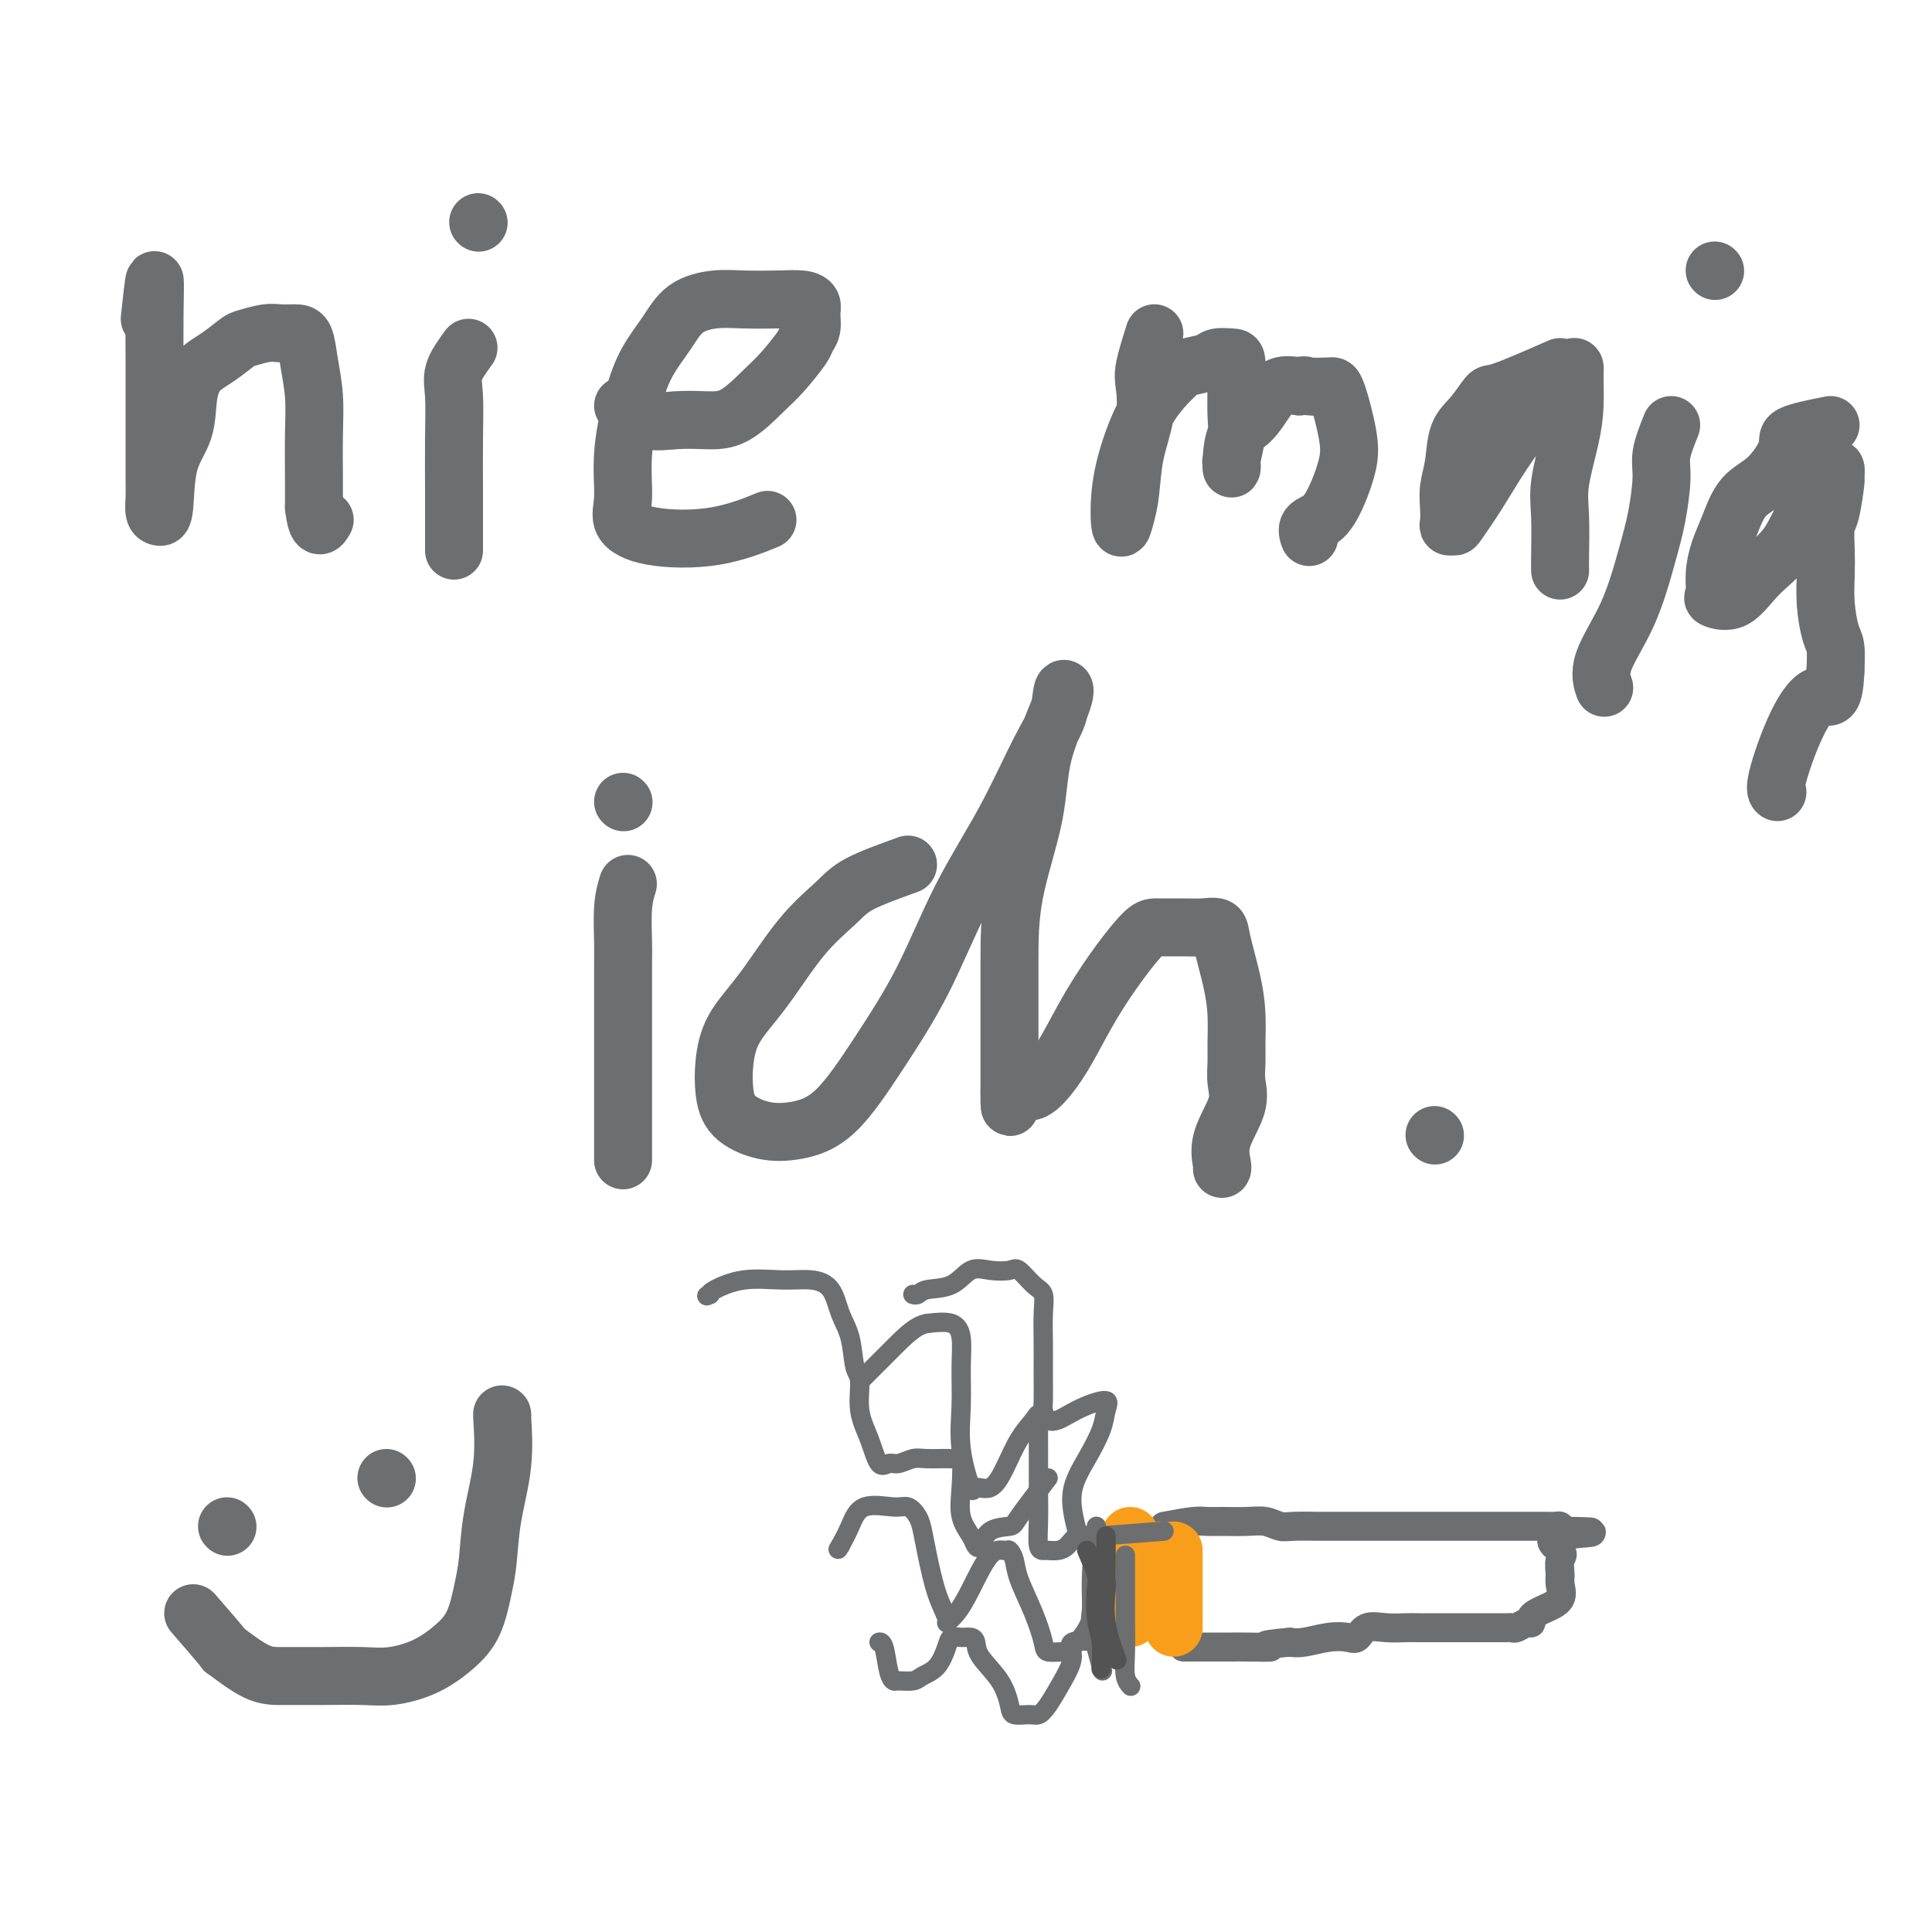 <svg viewBox='0 0 400 400' version='1.1' xmlns='http://www.w3.org/2000/svg' xmlns:xlink='http://www.w3.org/1999/xlink'><g fill='none' stroke='#6D6E70' stroke-width='12' stroke-linecap='round' stroke-linejoin='round'><path d='M31,66c0.423,-3.925 0.845,-7.850 1,-8c0.155,-0.150 0.041,3.475 0,7c-0.041,3.525 -0.011,6.949 0,10c0.011,3.051 0.002,5.728 0,8c-0.002,2.272 0.002,4.140 0,7c-0.002,2.860 -0.011,6.714 0,9c0.011,2.286 0.042,3.005 0,4c-0.042,0.995 -0.158,2.268 0,3c0.158,0.732 0.591,0.924 1,1c0.409,0.076 0.794,0.036 1,-2c0.206,-2.036 0.235,-6.067 1,-9c0.765,-2.933 2.268,-4.768 3,-7c0.732,-2.232 0.694,-4.860 1,-7c0.306,-2.140 0.956,-3.793 2,-5c1.044,-1.207 2.481,-1.970 4,-3c1.519,-1.030 3.120,-2.329 4,-3c0.880,-0.671 1.037,-0.716 2,-1c0.963,-0.284 2.730,-0.809 4,-1c1.270,-0.191 2.043,-0.049 3,0c0.957,0.049 2.099,0.004 3,0c0.901,-0.004 1.562,0.035 2,1c0.438,0.965 0.653,2.858 1,5c0.347,2.142 0.825,4.533 1,7c0.175,2.467 0.047,5.010 0,8c-0.047,2.990 -0.013,6.426 0,9c0.013,2.574 0.007,4.287 0,6'/><path d='M65,105c0.600,5.333 1.600,3.667 2,3c0.400,-0.667 0.200,-0.333 0,0'/><path d='M97,72c-1.268,1.744 -2.536,3.487 -3,5c-0.464,1.513 -0.124,2.794 0,5c0.124,2.206 0.033,5.337 0,9c-0.033,3.663 -0.009,7.857 0,11c0.009,3.143 0.002,5.234 0,7c-0.002,1.766 -0.001,3.206 0,4c0.001,0.794 0.000,0.941 0,1c-0.000,0.059 -0.000,0.029 0,0'/><path d='M99,46c0.000,0.000 0.100,0.100 0.1,0.1'/><path d='M129,84c1.578,1.267 3.157,2.534 5,3c1.843,0.466 3.951,0.132 6,0c2.049,-0.132 4.038,-0.063 6,0c1.962,0.063 3.898,0.120 6,-1c2.102,-1.120 4.371,-3.415 6,-5c1.629,-1.585 2.618,-2.459 4,-4c1.382,-1.541 3.156,-3.750 4,-5c0.844,-1.250 0.758,-1.540 1,-2c0.242,-0.460 0.812,-1.090 1,-2c0.188,-0.910 -0.006,-2.100 0,-3c0.006,-0.900 0.212,-1.510 0,-2c-0.212,-0.490 -0.843,-0.860 -2,-1c-1.157,-0.140 -2.840,-0.051 -5,0c-2.160,0.051 -4.798,0.065 -7,0c-2.202,-0.065 -3.969,-0.210 -6,0c-2.031,0.210 -4.328,0.776 -6,2c-1.672,1.224 -2.720,3.107 -4,5c-1.280,1.893 -2.791,3.798 -4,6c-1.209,2.202 -2.116,4.702 -3,8c-0.884,3.298 -1.746,7.394 -2,11c-0.254,3.606 0.102,6.720 0,9c-0.102,2.280 -0.660,3.724 0,5c0.660,1.276 2.538,2.383 6,3c3.462,0.617 8.509,0.743 13,0c4.491,-0.743 8.426,-2.355 10,-3c1.574,-0.645 0.787,-0.322 0,0'/><path d='M239,69c-0.831,2.638 -1.662,5.275 -2,7c-0.338,1.725 -0.185,2.537 0,4c0.185,1.463 0.400,3.578 0,6c-0.400,2.422 -1.415,5.151 -2,8c-0.585,2.849 -0.741,5.816 -1,8c-0.259,2.184 -0.623,3.584 -1,5c-0.377,1.416 -0.767,2.850 -1,2c-0.233,-0.850 -0.307,-3.982 0,-7c0.307,-3.018 0.996,-5.922 2,-9c1.004,-3.078 2.323,-6.331 4,-9c1.677,-2.669 3.714,-4.754 5,-6c1.286,-1.246 1.823,-1.654 3,-2c1.177,-0.346 2.995,-0.629 4,-1c1.005,-0.371 1.197,-0.829 2,-1c0.803,-0.171 2.216,-0.053 3,0c0.784,0.053 0.938,0.043 1,1c0.062,0.957 0.031,2.882 0,5c-0.031,2.118 -0.061,4.428 0,6c0.061,1.572 0.212,2.404 0,4c-0.212,1.596 -0.787,3.956 -1,5c-0.213,1.044 -0.062,0.773 0,1c0.062,0.227 0.036,0.953 0,1c-0.036,0.047 -0.082,-0.583 0,-2c0.082,-1.417 0.293,-3.620 1,-5c0.707,-1.380 1.911,-1.937 3,-3c1.089,-1.063 2.062,-2.632 3,-4c0.938,-1.368 1.839,-2.534 3,-3c1.161,-0.466 2.580,-0.233 4,0'/><path d='M269,80c1.307,-0.465 1.075,-0.127 2,0c0.925,0.127 3.006,0.044 4,0c0.994,-0.044 0.902,-0.050 1,0c0.098,0.050 0.386,0.157 1,2c0.614,1.843 1.554,5.424 2,8c0.446,2.576 0.396,4.148 0,6c-0.396,1.852 -1.139,3.985 -2,6c-0.861,2.015 -1.839,3.911 -3,5c-1.161,1.089 -2.505,1.370 -3,2c-0.495,0.630 -0.141,1.609 0,2c0.141,0.391 0.071,0.196 0,0'/><path d='M323,76c-4.800,2.100 -9.601,4.199 -12,5c-2.399,0.801 -2.398,0.303 -3,1c-0.602,0.697 -1.808,2.588 -3,4c-1.192,1.412 -2.372,2.347 -3,4c-0.628,1.653 -0.705,4.026 -1,6c-0.295,1.974 -0.807,3.548 -1,5c-0.193,1.452 -0.065,2.782 0,4c0.065,1.218 0.067,2.324 0,3c-0.067,0.676 -0.204,0.922 0,1c0.204,0.078 0.749,-0.012 1,0c0.251,0.012 0.209,0.125 1,-1c0.791,-1.125 2.415,-3.488 4,-6c1.585,-2.512 3.133,-5.171 5,-8c1.867,-2.829 4.055,-5.827 6,-8c1.945,-2.173 3.646,-3.521 5,-5c1.354,-1.479 2.361,-3.089 3,-4c0.639,-0.911 0.910,-1.123 1,-1c0.090,0.123 -0.000,0.580 0,2c0.000,1.420 0.091,3.801 0,6c-0.091,2.199 -0.364,4.215 -1,7c-0.636,2.785 -1.634,6.340 -2,9c-0.366,2.660 -0.098,4.424 0,7c0.098,2.576 0.026,5.963 0,8c-0.026,2.037 -0.008,2.725 0,3c0.008,0.275 0.004,0.138 0,0'/><path d='M346,88c-0.865,2.168 -1.730,4.337 -2,6c-0.270,1.663 0.056,2.821 0,5c-0.056,2.179 -0.495,5.380 -1,8c-0.505,2.620 -1.077,4.661 -2,8c-0.923,3.339 -2.196,7.978 -4,12c-1.804,4.022 -4.140,7.429 -5,10c-0.860,2.571 -0.246,4.306 0,5c0.246,0.694 0.123,0.347 0,0'/><path d='M355,56c0.000,0.000 0.100,0.100 0.1,0.1'/><path d='M379,88c-3.354,0.666 -6.708,1.332 -8,2c-1.292,0.668 -0.521,1.339 -1,3c-0.479,1.661 -2.209,4.313 -4,6c-1.791,1.687 -3.642,2.410 -5,4c-1.358,1.590 -2.223,4.047 -3,6c-0.777,1.953 -1.465,3.403 -2,5c-0.535,1.597 -0.918,3.342 -1,5c-0.082,1.658 0.138,3.230 0,4c-0.138,0.770 -0.632,0.737 0,1c0.632,0.263 2.390,0.822 4,0c1.610,-0.822 3.071,-3.024 5,-5c1.929,-1.976 4.324,-3.726 6,-6c1.676,-2.274 2.631,-5.070 4,-7c1.369,-1.930 3.152,-2.992 4,-4c0.848,-1.008 0.760,-1.962 1,-3c0.240,-1.038 0.807,-2.159 1,-2c0.193,0.159 0.013,1.599 0,2c-0.013,0.401 0.140,-0.236 0,1c-0.140,1.236 -0.574,4.344 -1,6c-0.426,1.656 -0.843,1.858 -1,3c-0.157,1.142 -0.052,3.224 0,5c0.052,1.776 0.053,3.247 0,5c-0.053,1.753 -0.158,3.790 0,6c0.158,2.210 0.581,4.595 1,6c0.419,1.405 0.834,1.830 1,3c0.166,1.170 0.083,3.085 0,5'/><path d='M380,139c-0.286,7.122 -1.502,4.928 -3,5c-1.498,0.072 -3.278,2.411 -5,6c-1.722,3.589 -3.387,8.428 -4,11c-0.613,2.572 -0.175,2.878 0,3c0.175,0.122 0.088,0.061 0,0'/><path d='M130,183c-0.423,1.376 -0.845,2.752 -1,5c-0.155,2.248 -0.041,5.367 0,7c0.041,1.633 0.011,1.781 0,5c-0.011,3.219 -0.003,9.511 0,14c0.003,4.489 0.001,7.175 0,10c-0.001,2.825 -0.000,5.788 0,8c0.000,2.212 0.000,3.672 0,5c-0.000,1.328 -0.000,2.522 0,3c0.000,0.478 0.000,0.239 0,0'/><path d='M129,166c0.000,0.000 0.100,0.100 0.1,0.1'/><path d='M188,179c-3.820,1.375 -7.639,2.749 -10,4c-2.361,1.251 -3.263,2.377 -5,4c-1.737,1.623 -4.309,3.742 -7,7c-2.691,3.258 -5.503,7.656 -8,11c-2.497,3.344 -4.680,5.635 -6,8c-1.320,2.365 -1.777,4.803 -2,7c-0.223,2.197 -0.212,4.152 0,6c0.212,1.848 0.626,3.590 2,5c1.374,1.410 3.709,2.490 6,3c2.291,0.510 4.538,0.451 7,0c2.462,-0.451 5.139,-1.292 8,-4c2.861,-2.708 5.906,-7.282 9,-12c3.094,-4.718 6.237,-9.579 9,-15c2.763,-5.421 5.146,-11.401 8,-17c2.854,-5.599 6.180,-10.818 9,-16c2.820,-5.182 5.134,-10.327 7,-14c1.866,-3.673 3.285,-5.874 4,-8c0.715,-2.126 0.728,-4.179 1,-5c0.272,-0.821 0.805,-0.412 0,2c-0.805,2.412 -2.948,6.827 -4,11c-1.052,4.173 -1.014,8.103 -2,13c-0.986,4.897 -2.996,10.761 -4,16c-1.004,5.239 -1.001,9.854 -1,14c0.001,4.146 0.000,7.823 0,11c-0.000,3.177 -0.000,5.855 0,8c0.000,2.145 0.000,3.756 0,5c-0.000,1.244 -0.000,2.122 0,3'/><path d='M209,226c-0.058,6.312 0.296,1.592 1,0c0.704,-1.592 1.758,-0.055 3,0c1.242,0.055 2.672,-1.372 4,-3c1.328,-1.628 2.555,-3.455 4,-6c1.445,-2.545 3.107,-5.806 5,-9c1.893,-3.194 4.018,-6.320 6,-9c1.982,-2.680 3.820,-4.916 5,-6c1.180,-1.084 1.702,-1.018 3,-1c1.298,0.018 3.374,-0.013 5,0c1.626,0.013 2.804,0.070 4,0c1.196,-0.070 2.412,-0.266 3,0c0.588,0.266 0.550,0.994 1,3c0.450,2.006 1.388,5.292 2,8c0.612,2.708 0.899,4.840 1,7c0.101,2.160 0.016,4.348 0,6c-0.016,1.652 0.038,2.768 0,4c-0.038,1.232 -0.168,2.579 0,4c0.168,1.421 0.633,2.917 0,5c-0.633,2.083 -2.366,4.754 -3,7c-0.634,2.246 -0.171,4.066 0,5c0.171,0.934 0.049,0.981 0,1c-0.049,0.019 -0.024,0.009 0,0'/><path d='M297,235c0.000,0.000 0.100,0.100 0.1,0.1'/><path d='M47,316c0.000,0.000 0.100,0.100 0.1,0.1'/><path d='M80,306c0.000,0.000 0.100,0.100 0.1,0.1'/><path d='M40,334c2.569,2.959 5.139,5.917 6,7c0.861,1.083 0.014,0.290 1,1c0.986,0.710 3.804,2.924 6,4c2.196,1.076 3.769,1.016 6,1c2.231,-0.016 5.121,0.012 8,0c2.879,-0.012 5.748,-0.065 8,0c2.252,0.065 3.888,0.248 6,0c2.112,-0.248 4.699,-0.926 7,-2c2.301,-1.074 4.317,-2.544 6,-4c1.683,-1.456 3.033,-2.899 4,-5c0.967,-2.101 1.551,-4.862 2,-7c0.449,-2.138 0.761,-3.655 1,-6c0.239,-2.345 0.404,-5.518 1,-9c0.596,-3.482 1.624,-7.274 2,-11c0.376,-3.726 0.101,-7.388 0,-9c-0.101,-1.612 -0.029,-1.175 0,-1c0.029,0.175 0.014,0.087 0,0'/></g>
<g fill='none' stroke='#6D6E70' stroke-width='6' stroke-linecap='round' stroke-linejoin='round'><path d='M241,316c2.254,-0.423 4.508,-0.846 6,-1c1.492,-0.154 2.224,-0.037 3,0c0.776,0.037 1.598,-0.004 3,0c1.402,0.004 3.384,0.054 5,0c1.616,-0.054 2.868,-0.211 4,0c1.132,0.211 2.146,0.788 3,1c0.854,0.212 1.550,0.057 3,0c1.450,-0.057 3.655,-0.015 5,0c1.345,0.015 1.829,0.004 3,0c1.171,-0.004 3.028,-0.001 4,0c0.972,0.001 1.058,0.000 2,0c0.942,-0.000 2.738,-0.000 4,0c1.262,0.000 1.989,0.000 3,0c1.011,-0.000 2.305,-0.000 4,0c1.695,0.000 3.789,0.000 5,0c1.211,-0.000 1.538,0.000 2,0c0.462,-0.000 1.057,-0.000 2,0c0.943,0.000 2.233,0.000 3,0c0.767,-0.000 1.010,-0.000 2,0c0.990,0.000 2.727,0.000 4,0c1.273,-0.000 2.082,-0.001 3,0c0.918,0.001 1.945,0.003 3,0c1.055,-0.003 2.138,-0.011 3,0c0.862,0.011 1.501,0.041 2,0c0.499,-0.041 0.857,-0.155 1,0c0.143,0.155 0.072,0.577 0,1'/><path d='M323,317c12.685,0.220 3.398,0.270 0,1c-3.398,0.730 -0.908,2.138 0,3c0.908,0.862 0.234,1.176 0,2c-0.234,0.824 -0.027,2.157 0,3c0.027,0.843 -0.126,1.195 0,2c0.126,0.805 0.532,2.062 0,3c-0.532,0.938 -2.001,1.557 -3,2c-0.999,0.443 -1.528,0.711 -2,1c-0.472,0.289 -0.886,0.599 -1,1c-0.114,0.401 0.071,0.892 0,1c-0.071,0.108 -0.398,-0.167 -1,0c-0.602,0.167 -1.477,0.777 -2,1c-0.523,0.223 -0.692,0.060 -1,0c-0.308,-0.060 -0.753,-0.016 -1,0c-0.247,0.016 -0.296,0.004 -1,0c-0.704,-0.004 -2.062,-0.001 -3,0c-0.938,0.001 -1.457,0.000 -2,0c-0.543,-0.000 -1.110,0.000 -2,0c-0.890,-0.000 -2.105,-0.002 -4,0c-1.895,0.002 -4.472,0.008 -6,0c-1.528,-0.008 -2.008,-0.030 -3,0c-0.992,0.030 -2.497,0.112 -4,0c-1.503,-0.112 -3.004,-0.419 -4,0c-0.996,0.419 -1.488,1.562 -2,2c-0.512,0.438 -1.044,0.169 -2,0c-0.956,-0.169 -2.334,-0.238 -4,0c-1.666,0.238 -3.619,0.782 -5,1c-1.381,0.218 -2.191,0.109 -3,0'/><path d='M267,340c-7.910,0.691 -4.185,0.917 -4,1c0.185,0.083 -3.172,0.022 -5,0c-1.828,-0.022 -2.129,-0.006 -3,0c-0.871,0.006 -2.313,0.002 -3,0c-0.687,-0.002 -0.619,-0.000 -1,0c-0.381,0.000 -1.213,0.000 -2,0c-0.787,-0.000 -1.531,-0.000 -2,0c-0.469,0.000 -0.665,0.000 -1,0c-0.335,-0.000 -0.810,-0.000 -1,0c-0.190,0.000 -0.095,0.000 0,0'/></g>
<g fill='none' stroke='#F99E1B' stroke-width='12' stroke-linecap='round' stroke-linejoin='round'><path d='M234,318c0.000,2.257 0.000,4.514 0,6c0.000,1.486 0.000,2.202 0,3c-0.000,0.798 0.000,1.678 0,3c0.000,1.322 0.000,3.087 0,4c0.000,0.913 -0.000,0.975 0,1c0.000,0.025 0.000,0.012 0,0'/><path d='M240,321c0.000,0.000 0.100,0.100 0.1,0.1'/><path d='M243,321c0.000,5.404 0.000,10.807 0,13c0.000,2.193 -0.000,1.175 0,1c0.000,-0.175 0.000,0.491 0,1c0.000,0.509 -0.000,0.860 0,1c0.000,0.140 0.000,0.070 0,0'/></g>
<g fill='none' stroke='#6D6E70' stroke-width='4' stroke-linecap='round' stroke-linejoin='round'><path d='M217,306c-2.416,3.161 -4.833,6.323 -6,8c-1.167,1.677 -1.085,1.870 -2,2c-0.915,0.130 -2.827,0.196 -4,1c-1.173,0.804 -1.607,2.346 -2,3c-0.393,0.654 -0.745,0.419 -1,0c-0.255,-0.419 -0.412,-1.023 -1,-2c-0.588,-0.977 -1.607,-2.329 -2,-4c-0.393,-1.671 -0.160,-3.663 0,-6c0.160,-2.337 0.248,-5.020 0,-6c-0.248,-0.980 -0.833,-0.259 -1,0c-0.167,0.259 0.083,0.054 -1,0c-1.083,-0.054 -3.497,0.042 -5,0c-1.503,-0.042 -2.093,-0.222 -3,0c-0.907,0.222 -2.132,0.845 -3,1c-0.868,0.155 -1.381,-0.158 -2,0c-0.619,0.158 -1.346,0.786 -2,0c-0.654,-0.786 -1.235,-2.986 -2,-5c-0.765,-2.014 -1.714,-3.843 -2,-6c-0.286,-2.157 0.090,-4.644 0,-6c-0.090,-1.356 -0.648,-1.583 -1,-3c-0.352,-1.417 -0.499,-4.025 -1,-6c-0.501,-1.975 -1.356,-3.315 -2,-5c-0.644,-1.685 -1.076,-3.713 -2,-5c-0.924,-1.287 -2.339,-1.834 -4,-2c-1.661,-0.166 -3.569,0.048 -6,0c-2.431,-0.048 -5.385,-0.359 -8,0c-2.615,0.359 -4.890,1.388 -6,2c-1.110,0.612 -1.055,0.806 -1,1'/><path d='M147,268c-1.167,0.500 -0.583,0.250 0,0'/><path d='M229,329c-0.807,-0.544 -1.615,-1.088 -2,0c-0.385,1.088 -0.349,3.809 -1,6c-0.651,2.191 -1.991,3.852 -3,5c-1.009,1.148 -1.687,1.783 -2,2c-0.313,0.217 -0.263,0.014 -1,0c-0.737,-0.014 -2.263,0.159 -3,0c-0.737,-0.159 -0.684,-0.649 -1,-2c-0.316,-1.351 -1.000,-3.563 -2,-6c-1.000,-2.437 -2.314,-5.100 -3,-7c-0.686,-1.900 -0.743,-3.037 -1,-4c-0.257,-0.963 -0.715,-1.751 -1,-2c-0.285,-0.249 -0.396,0.042 -1,0c-0.604,-0.042 -1.701,-0.418 -3,1c-1.299,1.418 -2.799,4.631 -4,7c-1.201,2.369 -2.104,3.895 -3,5c-0.896,1.105 -1.784,1.790 -2,2c-0.216,0.210 0.241,-0.054 0,-1c-0.241,-0.946 -1.181,-2.573 -2,-5c-0.819,-2.427 -1.518,-5.655 -2,-8c-0.482,-2.345 -0.748,-3.809 -1,-5c-0.252,-1.191 -0.490,-2.111 -1,-3c-0.510,-0.889 -1.291,-1.746 -2,-2c-0.709,-0.254 -1.345,0.097 -3,0c-1.655,-0.097 -4.330,-0.641 -6,0c-1.670,0.641 -2.334,2.469 -3,4c-0.666,1.531 -1.333,2.766 -2,4'/><path d='M174,320c-0.833,1.333 -0.417,0.667 0,0'/><path d='M223,317c-0.678,-2.743 -1.355,-5.485 -1,-8c0.355,-2.515 1.744,-4.801 3,-7c1.256,-2.199 2.379,-4.309 3,-6c0.621,-1.691 0.739,-2.961 1,-4c0.261,-1.039 0.666,-1.846 0,-2c-0.666,-0.154 -2.403,0.344 -4,1c-1.597,0.656 -3.055,1.469 -4,2c-0.945,0.531 -1.378,0.779 -2,1c-0.622,0.221 -1.435,0.413 -2,0c-0.565,-0.413 -0.884,-1.432 -1,-2c-0.116,-0.568 -0.030,-0.684 0,-2c0.030,-1.316 0.003,-3.832 0,-6c-0.003,-2.168 0.017,-3.990 0,-6c-0.017,-2.010 -0.072,-4.209 0,-6c0.072,-1.791 0.270,-3.173 0,-4c-0.270,-0.827 -1.009,-1.100 -2,-2c-0.991,-0.900 -2.234,-2.427 -3,-3c-0.766,-0.573 -1.056,-0.193 -2,0c-0.944,0.193 -2.543,0.199 -4,0c-1.457,-0.199 -2.772,-0.603 -4,0c-1.228,0.603 -2.368,2.214 -4,3c-1.632,0.786 -3.757,0.747 -5,1c-1.243,0.253 -1.604,0.799 -2,1c-0.396,0.201 -0.827,0.057 -1,0c-0.173,-0.057 -0.086,-0.029 0,0'/><path d='M228,340c-2.576,-0.224 -5.152,-0.449 -6,0c-0.848,0.449 0.031,1.570 0,3c-0.031,1.430 -0.971,3.169 -2,5c-1.029,1.831 -2.145,3.755 -3,5c-0.855,1.245 -1.448,1.811 -2,2c-0.552,0.189 -1.062,-0.000 -2,0c-0.938,0.000 -2.303,0.190 -3,0c-0.697,-0.190 -0.725,-0.759 -1,-2c-0.275,-1.241 -0.797,-3.155 -2,-5c-1.203,-1.845 -3.086,-3.620 -4,-5c-0.914,-1.380 -0.860,-2.366 -1,-3c-0.140,-0.634 -0.473,-0.917 -1,-1c-0.527,-0.083 -1.247,0.033 -2,0c-0.753,-0.033 -1.537,-0.215 -2,0c-0.463,0.215 -0.604,0.828 -1,2c-0.396,1.172 -1.048,2.903 -2,4c-0.952,1.097 -2.206,1.559 -3,2c-0.794,0.441 -1.130,0.861 -2,1c-0.870,0.139 -2.275,-0.001 -3,0c-0.725,0.001 -0.769,0.144 -1,0c-0.231,-0.144 -0.650,-0.575 -1,-2c-0.350,-1.425 -0.633,-3.845 -1,-5c-0.367,-1.155 -0.819,-1.044 -1,-1c-0.181,0.044 -0.090,0.022 0,0'/><path d='M241,317c-5.202,0.409 -10.405,0.817 -13,1c-2.595,0.183 -2.583,0.140 -3,0c-0.417,-0.140 -1.263,-0.377 -2,0c-0.737,0.377 -1.364,1.369 -2,2c-0.636,0.631 -1.281,0.901 -2,1c-0.719,0.099 -1.513,0.027 -2,0c-0.487,-0.027 -0.666,-0.009 -1,0c-0.334,0.009 -0.821,0.007 -1,-1c-0.179,-1.007 -0.048,-3.020 0,-5c0.048,-1.980 0.013,-3.925 0,-6c-0.013,-2.075 -0.005,-4.278 0,-6c0.005,-1.722 0.007,-2.963 0,-4c-0.007,-1.037 -0.021,-1.871 0,-3c0.021,-1.129 0.078,-2.554 0,-3c-0.078,-0.446 -0.291,0.085 -1,1c-0.709,0.915 -1.915,2.213 -3,4c-1.085,1.787 -2.050,4.064 -3,6c-0.950,1.936 -1.887,3.532 -3,4c-1.113,0.468 -2.404,-0.193 -3,0c-0.596,0.193 -0.499,1.241 -1,0c-0.501,-1.241 -1.602,-4.771 -2,-8c-0.398,-3.229 -0.093,-6.158 0,-9c0.093,-2.842 -0.027,-5.597 0,-8c0.027,-2.403 0.199,-4.455 0,-6c-0.199,-1.545 -0.771,-2.584 -2,-3c-1.229,-0.416 -3.114,-0.208 -5,0'/><path d='M192,274c-2.310,0.310 -4.583,2.583 -7,5c-2.417,2.417 -4.976,4.976 -6,6c-1.024,1.024 -0.512,0.512 0,0'/><path d='M227,316c-0.439,3.491 -0.877,6.982 -1,10c-0.123,3.018 0.070,5.561 0,7c-0.070,1.439 -0.404,1.772 0,4c0.404,2.228 1.544,6.351 2,8c0.456,1.649 0.228,0.825 0,0'/><path d='M233,322c0.002,2.991 0.004,5.982 0,8c-0.004,2.018 -0.015,3.063 0,5c0.015,1.937 0.056,4.767 0,7c-0.056,2.233 -0.207,3.871 0,5c0.207,1.129 0.774,1.751 1,2c0.226,0.249 0.113,0.124 0,0'/></g>
<g fill='none' stroke='#535353' stroke-width='4' stroke-linecap='round' stroke-linejoin='round'><path d='M229,318c0.004,2.215 0.009,4.430 0,6c-0.009,1.570 -0.030,2.495 0,3c0.030,0.505 0.111,0.589 0,2c-0.111,1.411 -0.415,4.149 0,7c0.415,2.851 1.547,5.815 2,7c0.453,1.185 0.226,0.593 0,0'/><path d='M225,321c0.837,1.926 1.674,3.851 2,5c0.326,1.149 0.140,1.521 0,3c-0.140,1.479 -0.233,4.067 0,6c0.233,1.933 0.794,3.213 1,5c0.206,1.787 0.059,4.082 0,5c-0.059,0.918 -0.029,0.459 0,0'/></g>
</svg>